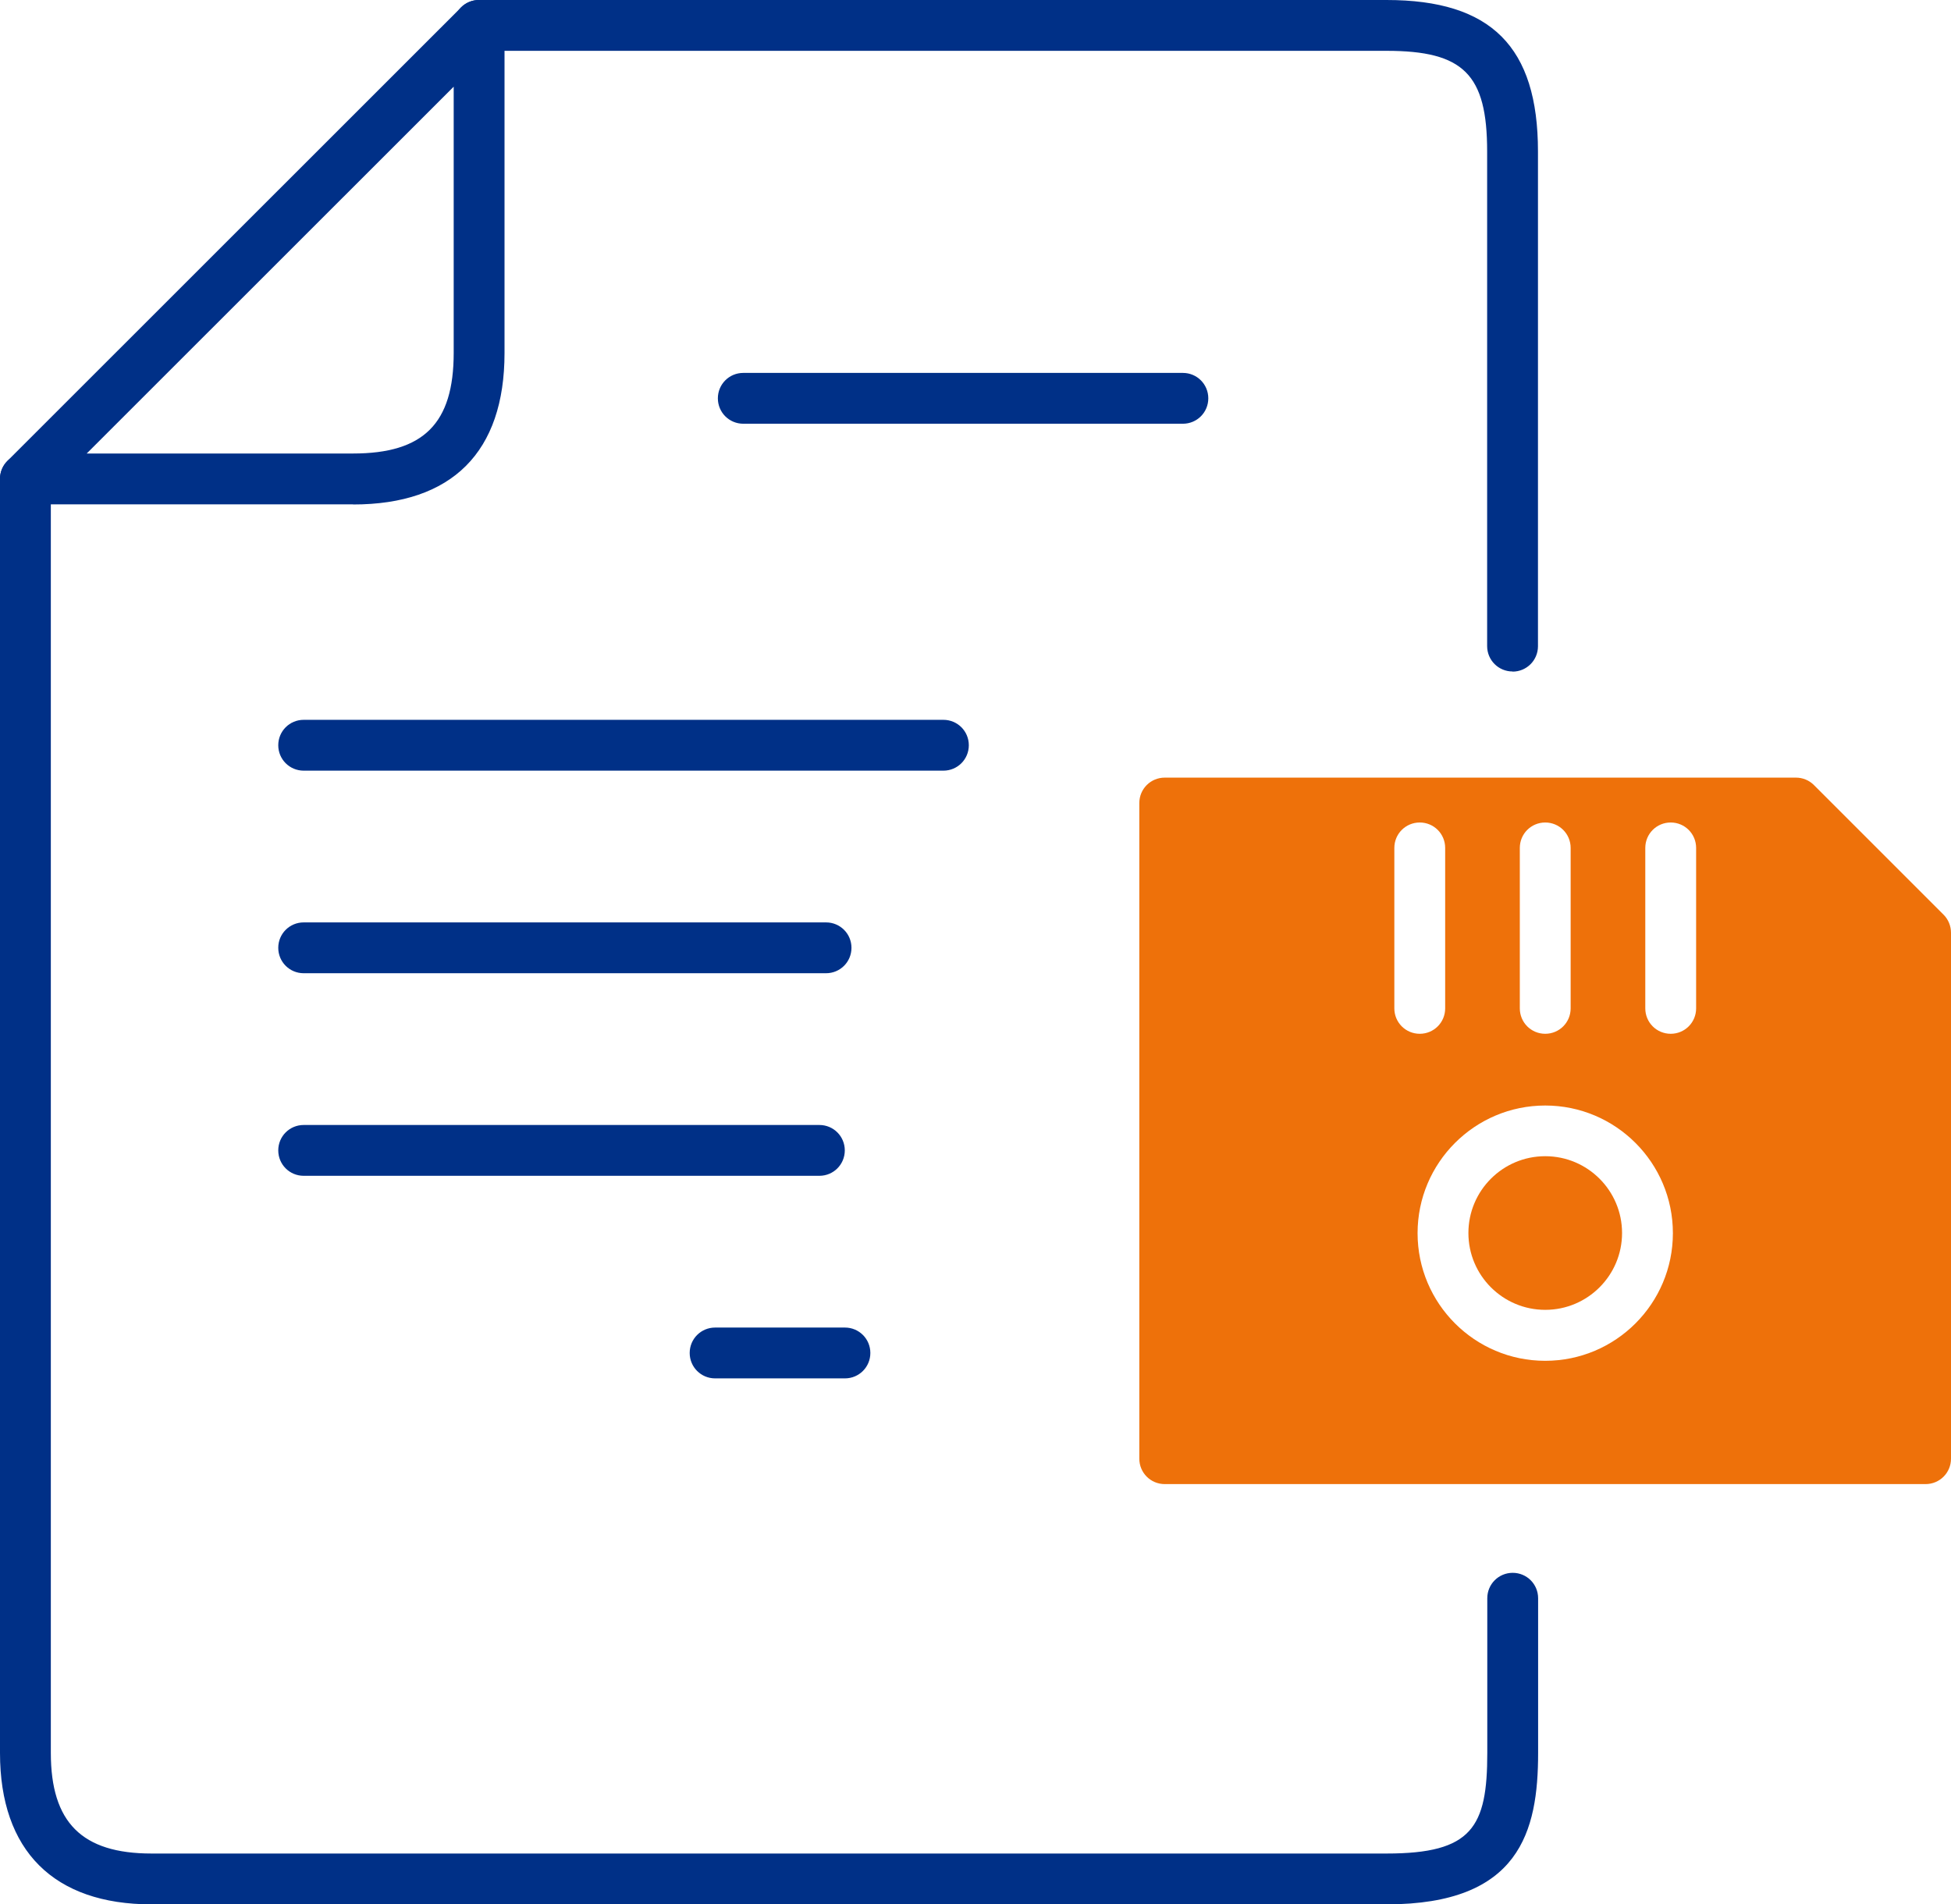 <?xml version="1.0" encoding="UTF-8"?> <svg xmlns="http://www.w3.org/2000/svg" id="Layer_2" viewBox="0 0 134.34 131.14"><defs><style>.cls-1{fill:#003087;}.cls-2{fill:#ee710a;}</style></defs><g id="DESIGN"><path class="cls-1" d="m95.48,131.14H10.43C3.7,131.14,0,127.44,0,120.72V32.98c0-.97.78-1.75,1.75-1.75s1.75.78,1.75,1.75v87.73c0,4.79,2.14,6.93,6.93,6.93h85.05c5.88,0,6.93-1.81,6.93-6.93v-10.65c0-.97.78-1.75,1.75-1.75s1.75.78,1.75,1.75v10.65c0,5.41-1.26,10.43-10.43,10.43Z"></path><path class="cls-1" d="m104.15,46.24c-.97,0-1.75-.78-1.75-1.75V10.43c0-5.31-1.62-6.93-6.93-6.93h-62.49c-.97,0-1.75-.78-1.75-1.75s.78-1.75,1.75-1.75h62.49c7.21,0,10.43,3.22,10.43,10.43v34.07c0,.97-.78,1.75-1.75,1.75Z"></path><path class="cls-1" d="m24.31,34.73H1.75c-.71,0-1.35-.43-1.62-1.08-.27-.65-.12-1.41.38-1.91L31.75.51c.5-.5,1.25-.65,1.91-.38.65.27,1.08.91,1.08,1.62v22.56c0,6.82-3.61,10.43-10.43,10.43Zm-18.33-3.5h18.33c4.86,0,6.93-2.07,6.93-6.93V5.97L5.97,31.23Z"></path><path class="cls-1" d="m81.45,29.18h-30.27c-.97,0-1.75-.78-1.75-1.75s.78-1.75,1.75-1.75h30.27c.97,0,1.75.78,1.75,1.75s-.78,1.75-1.75,1.75Z"></path><path class="cls-1" d="m64.96,53.07H20.91c-.97,0-1.75-.78-1.75-1.75s.78-1.75,1.75-1.75h44.05c.97,0,1.75.78,1.75,1.75s-.78,1.75-1.75,1.75Z"></path><path class="cls-1" d="m56.88,67.02H20.91c-.97,0-1.75-.78-1.75-1.75s.78-1.75,1.75-1.75h35.97c.97,0,1.75.78,1.75,1.75s-.78,1.75-1.75,1.75Z"></path><path class="cls-1" d="m56.42,80.97H20.91c-.97,0-1.75-.78-1.75-1.75s.78-1.75,1.75-1.75h35.51c.97,0,1.75.78,1.75,1.75s-.78,1.75-1.75,1.75Z"></path><path class="cls-1" d="m58.18,94.92h-8.94c-.97,0-1.75-.78-1.75-1.75s.78-1.75,1.75-1.75h8.94c.97,0,1.75.78,1.75,1.75s-.78,1.75-1.75,1.75Z"></path><path class="cls-2" d="m106.4,79.62c-2.92,0-5.29,2.37-5.29,5.29s2.37,5.29,5.29,5.29,5.29-2.37,5.29-5.29-2.37-5.29-5.29-5.29Z"></path><path class="cls-2" d="m133.83,62.99l-8.93-8.93c-.33-.33-.77-.51-1.24-.51h-43.46c-.97,0-1.75.78-1.75,1.75v45.15c0,.97.78,1.75,1.75,1.75h52.39c.97,0,1.75-.78,1.75-1.75v-36.22c0-.46-.18-.91-.51-1.24Zm-29.18-4.6c0-.97.78-1.75,1.75-1.75s1.75.78,1.75,1.75v11.05c0,.97-.78,1.75-1.75,1.75s-1.75-.78-1.75-1.75v-11.05Zm-8.64,11.05v-11.05c0-.97.78-1.75,1.75-1.75s1.75.78,1.75,1.75v11.05c0,.97-.78,1.75-1.75,1.75s-1.75-.78-1.75-1.75Zm10.39,24.27c-4.85,0-8.79-3.94-8.79-8.79s3.94-8.79,8.79-8.79,8.79,3.94,8.79,8.79-3.94,8.79-8.79,8.79Zm10.39-24.27c0,.97-.78,1.75-1.75,1.75s-1.75-.78-1.75-1.75v-11.05c0-.97.78-1.75,1.75-1.75s1.75.78,1.75,1.75v11.05Z"></path></g></svg> 